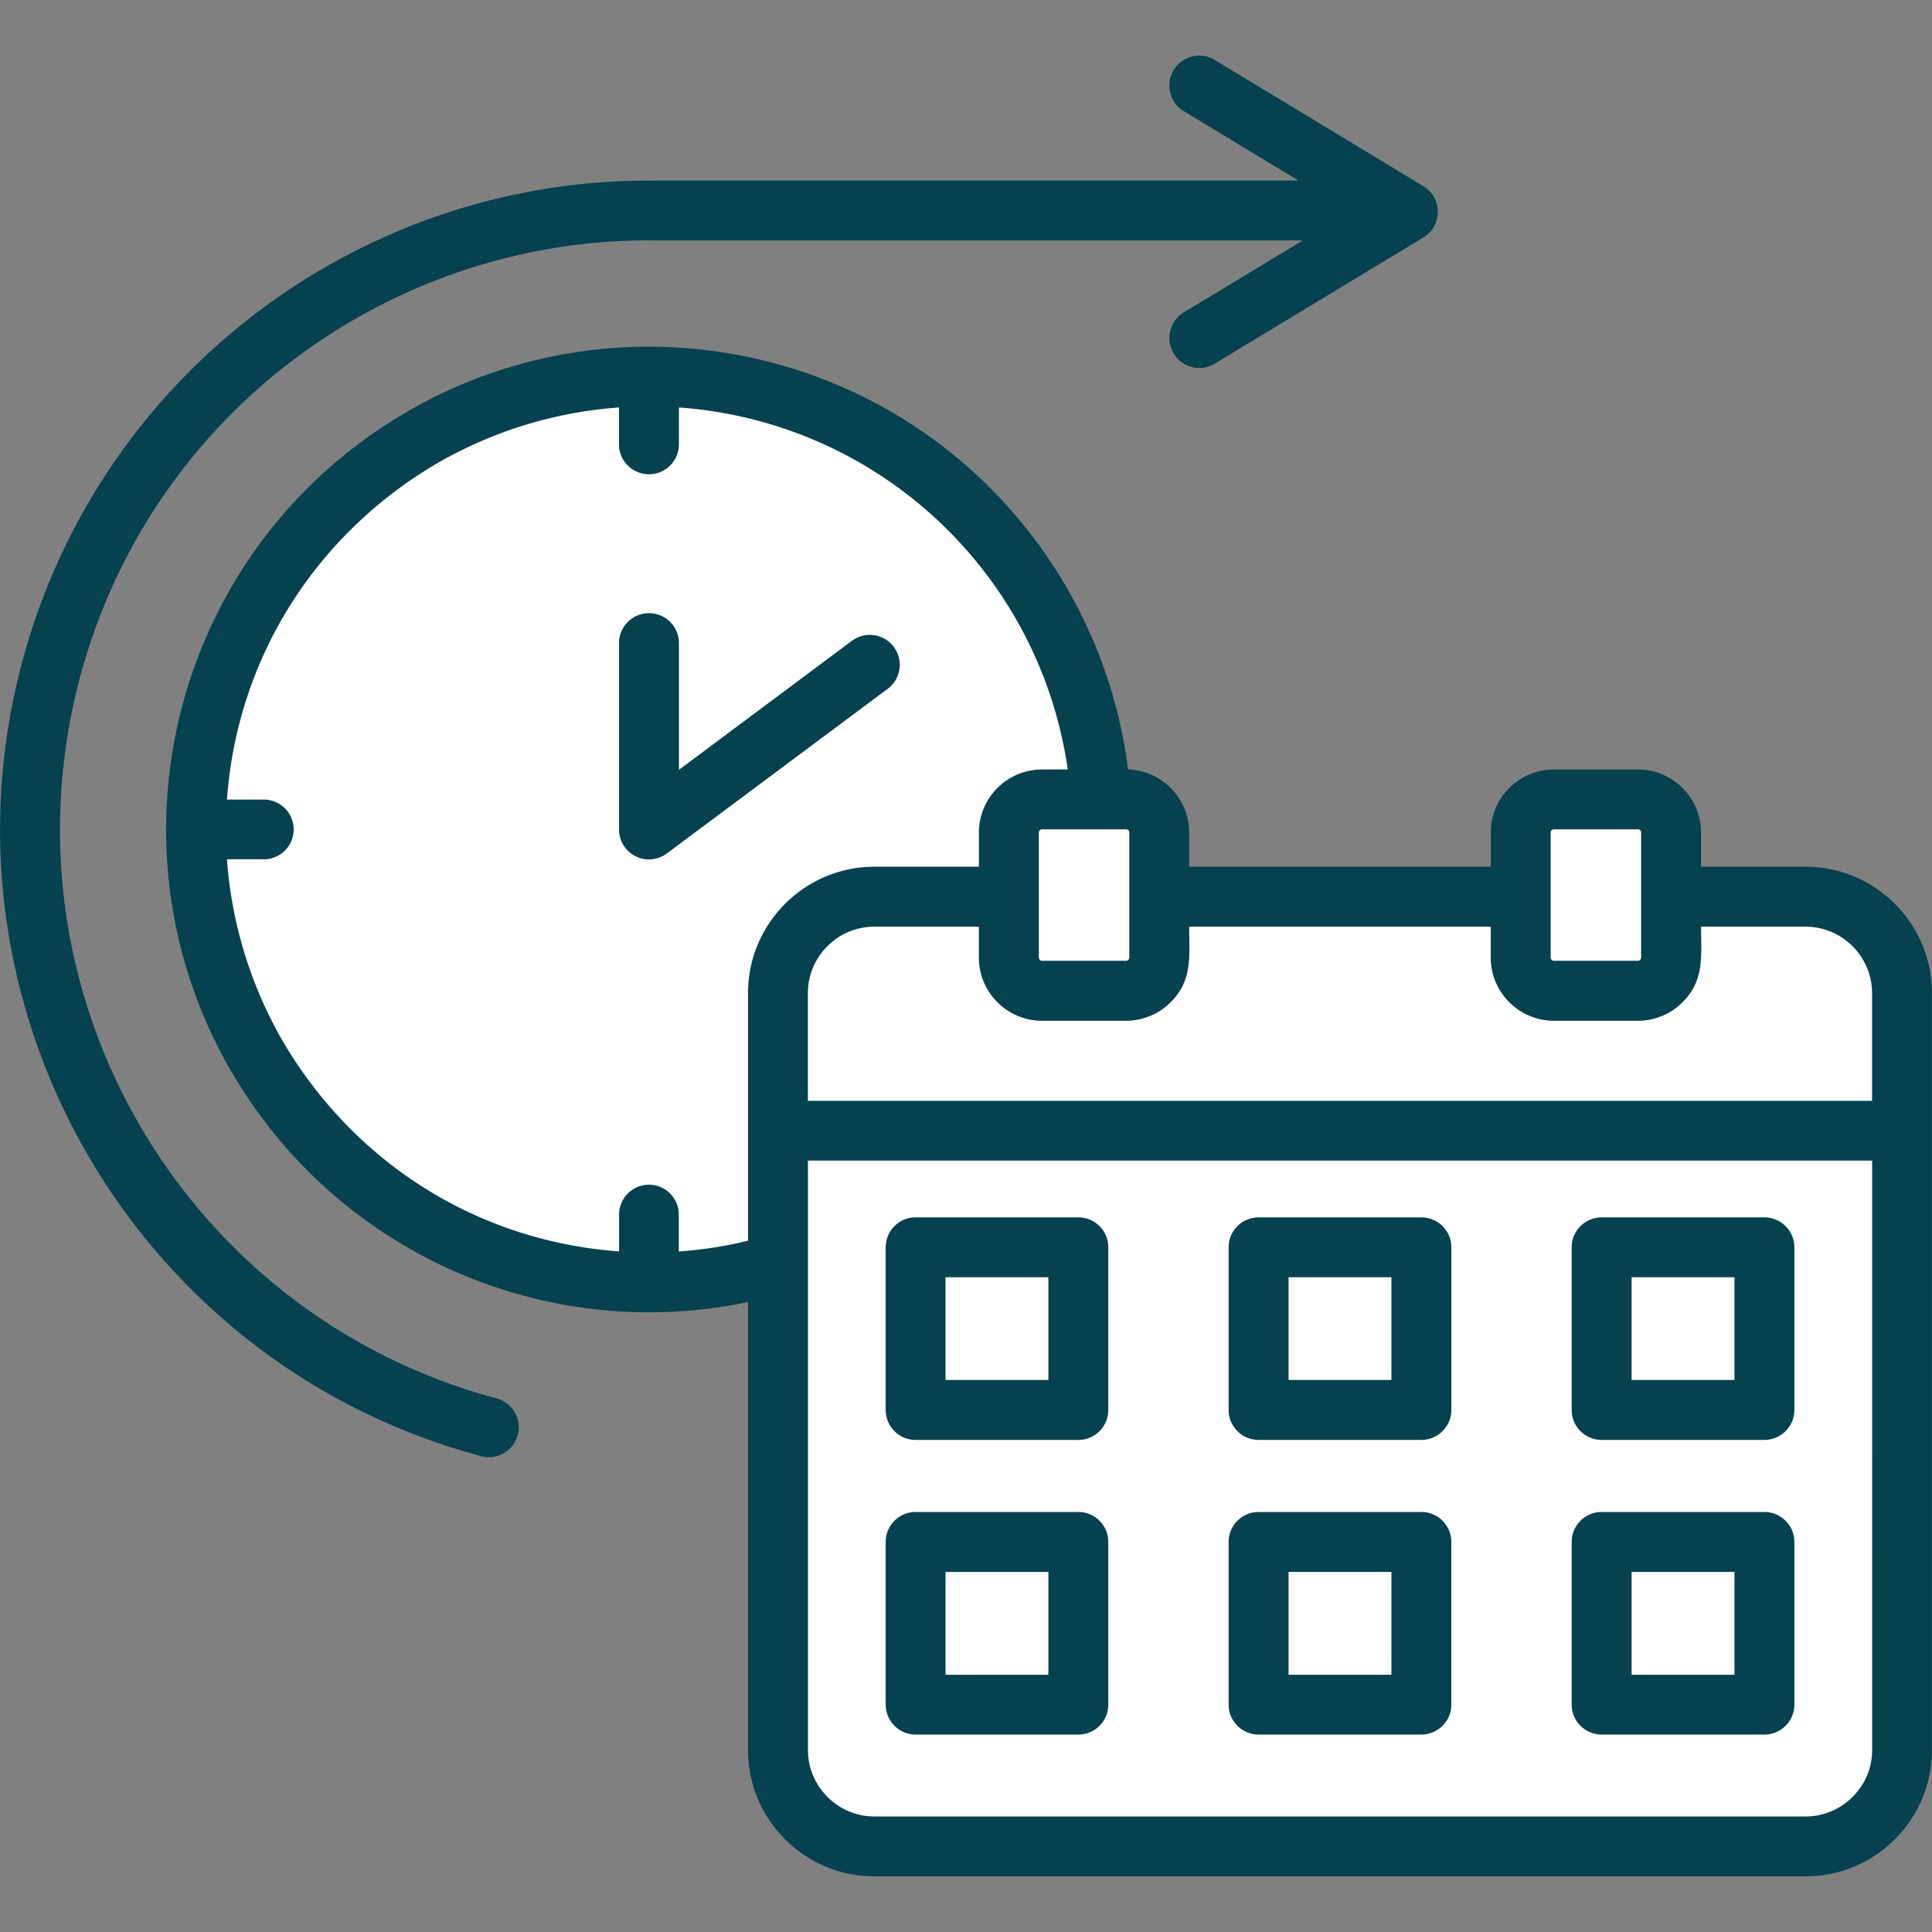 <svg xmlns="http://www.w3.org/2000/svg" version="1.1" xmlns:xlink="http://www.w3.org/1999/xlink" width="512" height="512" x="0" y="0" viewBox="0 0 500 500" style="enable-background:new 0 0 512 512" xml:space="preserve" class=""><rect x="0" y="0" width="500" height="500" fill="#808080" stroke="none"/><g><g fill-rule="evenodd" clip-rule="evenodd"><path fill="#ffffff" d="M198.3 101.49c62.5 16.75 99.61 81.01 82.86 143.55-16.75 62.5-81.01 99.61-143.52 82.86C75.1 311.14 38 246.87 54.75 184.37c16.75-62.53 81.01-99.64 143.55-82.88z" opacity="1" data-original="#d8d9a8" class=""></path><path fill="#ffffff" d="M226.27 232.11H467.3c13.72 0 24.94 11.23 24.94 24.92v195.93c0 13.72-11.23 24.94-24.94 24.94H226.27c-13.72 0-24.94-11.23-24.94-24.94V257.02c0-13.69 11.22-24.91 24.94-24.91z" opacity="1" data-original="#c6c6ab" class=""></path><path fill="#ffffff" d="M402.16 206.91h21.74c4.71 0 8.59 3.86 8.59 8.59v32.37c0 4.71-3.88 8.56-8.59 8.56h-21.74c-4.73 0-8.59-3.85-8.59-8.56V215.5c0-4.74 3.86-8.59 8.59-8.59zm-132.49 0h21.77c4.71 0 8.56 3.86 8.56 8.59v32.37c0 4.71-3.85 8.56-8.56 8.56h-21.77c-4.71 0-8.56-3.85-8.56-8.56V215.5c0-4.74 3.86-8.59 8.56-8.59z" opacity="1" data-original="#b3b4b4" class=""></path><path fill="#ffffff" d="M236.96 322.81h42.12v42.12h-42.12zm177.56 76.26h42.09v42.12h-42.09zm-88.78 0h42.09v42.12h-42.09zm-88.78 0h42.12v42.12h-42.12zm177.56-76.26h42.09v42.12h-42.09zm-88.78 0h42.09v42.12h-42.09z" opacity="1" data-original="#fcb13b" class=""></path></g><path d="M236.96 315.05h42.12c4.28 0 7.74 3.46 7.74 7.74v42.12c0 4.28-3.46 7.74-7.74 7.74h-42.12c-4.28 0-7.74-3.46-7.74-7.74v-42.12c0-4.28 3.46-7.74 7.74-7.74zm34.36 15.5H244.7v26.59h26.62zm143.2 60.75h42.09c4.28 0 7.77 3.46 7.77 7.74v42.12c0 4.28-3.49 7.74-7.77 7.74h-42.09c-4.28 0-7.77-3.46-7.77-7.74v-42.12c.01-4.28 3.49-7.74 7.77-7.74zm34.36 15.51h-26.62v26.62h26.62zM325.74 391.3h42.09c4.28 0 7.77 3.46 7.77 7.74v42.12c0 4.28-3.49 7.74-7.77 7.74h-42.09c-4.28 0-7.77-3.46-7.77-7.74v-42.12c0-4.28 3.49-7.74 7.77-7.74zm34.36 15.51h-26.62v26.62h26.62zM236.96 391.3h42.12c4.28 0 7.74 3.46 7.74 7.74v42.12c0 4.28-3.46 7.74-7.74 7.74h-42.12c-4.28 0-7.74-3.46-7.74-7.74v-42.12c0-4.28 3.46-7.74 7.74-7.74zm34.36 15.51H244.7v26.62h26.62zm143.2-91.76h42.09c4.28 0 7.77 3.46 7.77 7.74v42.12c0 4.28-3.49 7.74-7.77 7.74h-42.09c-4.28 0-7.77-3.46-7.77-7.74v-42.12c.01-4.28 3.49-7.74 7.77-7.74zm34.36 15.5h-26.62v26.59h26.62zm-123.14-15.5h42.09c4.28 0 7.77 3.46 7.77 7.74v42.12c0 4.28-3.49 7.74-7.77 7.74h-42.09c-4.28 0-7.77-3.46-7.77-7.74v-42.12c0-4.28 3.49-7.74 7.77-7.74zm34.36 15.5h-26.62v26.59h26.62zm42.06-131.41h21.74c8.99 0 16.33 7.31 16.33 16.33v8.84h27.07c18 0 32.68 14.71 32.68 32.68v195.93c0 18-14.68 32.68-32.68 32.68H226.27c-18 0-32.68-14.68-32.68-32.68V336.96c-52.87 11.08-106.81-13.1-133.8-59.84l-.03.03c-34.5-59.78-14.06-136.12 45.72-170.65v-.03c52.89-30.53 120.16-18.37 158.91 28.8 14.91 18.11 24.58 40.28 27.55 63.86 8.76.28 15.82 7.51 15.82 16.33v8.84h78.04v-8.84c.01-9.01 7.35-16.32 16.36-16.32zm38.07 40.68c0 7.68.94 13.83-4.79 19.56a16.28 16.28 0 0 1-11.54 4.79h-21.74c-9.01 0-16.36-7.34-16.36-16.33v-8.02h-78.04c0 7.68.94 13.83-4.79 19.56a16.333 16.333 0 0 1-11.54 4.79h-21.77c-8.99 0-16.33-7.34-16.33-16.33v-8.02h-27.07c-9.44 0-17.18 7.74-17.18 17.18v27.89h275.41V257c0-9.44-7.77-17.18-17.21-17.18zm-16.33-25.18h-21.74c-.45 0-.85.37-.85.82v32.37c0 .43.4.82.85.82h21.74c.43 0 .82-.4.82-.82v-32.37c.01-.45-.39-.82-.82-.82zm-154.23-15.5h6.66c-7.28-50.71-48.84-89.94-100.63-93.69V115c0 4.28-3.46 7.74-7.74 7.74s-7.77-3.46-7.77-7.74v-9.55a109.652 109.652 0 0 0-46.97 14.4c-31.21 18.28-51.82 50.09-54.48 87.08h9.55c4.25 0 7.71 3.46 7.71 7.74 0 4.25-3.46 7.71-7.71 7.71h-9.55a109.78 109.78 0 0 0 14.4 47c18.28 31.24 50.09 51.82 87.08 54.48v-9.52c0-4.28 3.46-7.74 7.74-7.74 4.25 0 7.71 3.46 7.71 7.74v9.55c6.07-.43 12.05-1.36 17.92-2.81v-64.09c0-17.97 14.68-32.68 32.68-32.68h27.07v-8.84c0-9.02 7.35-16.33 16.33-16.33zm21.77 15.5h-21.77c-.43 0-.82.37-.82.82v32.37c0 .43.4.82.82.82h21.77c.43 0 .82-.4.82-.82v-32.37c0-.45-.39-.82-.82-.82zm193.07 85.72H209.1v152.56c0 9.44 7.74 17.18 17.18 17.18H467.3c9.44 0 17.21-7.74 17.21-17.18zM306.38 28.78c-3.66-2.21-4.82-6.97-2.64-10.63a7.721 7.721 0 0 1 10.63-2.64l54 32.68c4.99 3 5.02 10.26-.08 13.32l-53.92 32.6a7.721 7.721 0 0 1-10.63-2.64c-2.18-3.66-1.02-8.42 2.64-10.63l30.81-18.62H169.01v-.02h-.03c-34.24-.25-67.07 11.14-93.54 31.29-60.91 46.46-77.78 131.08-39.48 197.38 19.5 33.79 51.87 60.12 92.55 71.04 4.14 1.11 6.58 5.33 5.47 9.47s-5.33 6.58-9.47 5.47C34.96 352.89-18.21 260.76 5.77 171.22 25.67 96.98 93.19 46.21 169.01 46.75v-.03h167.02zM160.2 166.43c0-4.28 3.49-7.74 7.77-7.74s7.74 3.46 7.74 7.74v32.8l44.76-33.39c3.43-2.55 8.28-1.84 10.83 1.56 2.58 3.43 1.87 8.31-1.56 10.86l-56.92 42.43c-5.36 4.17-12.61.26-12.61-6.01v-48.25z" fill="#05414f" opacity="1" data-original="#000000" class=""></path></g></svg>
